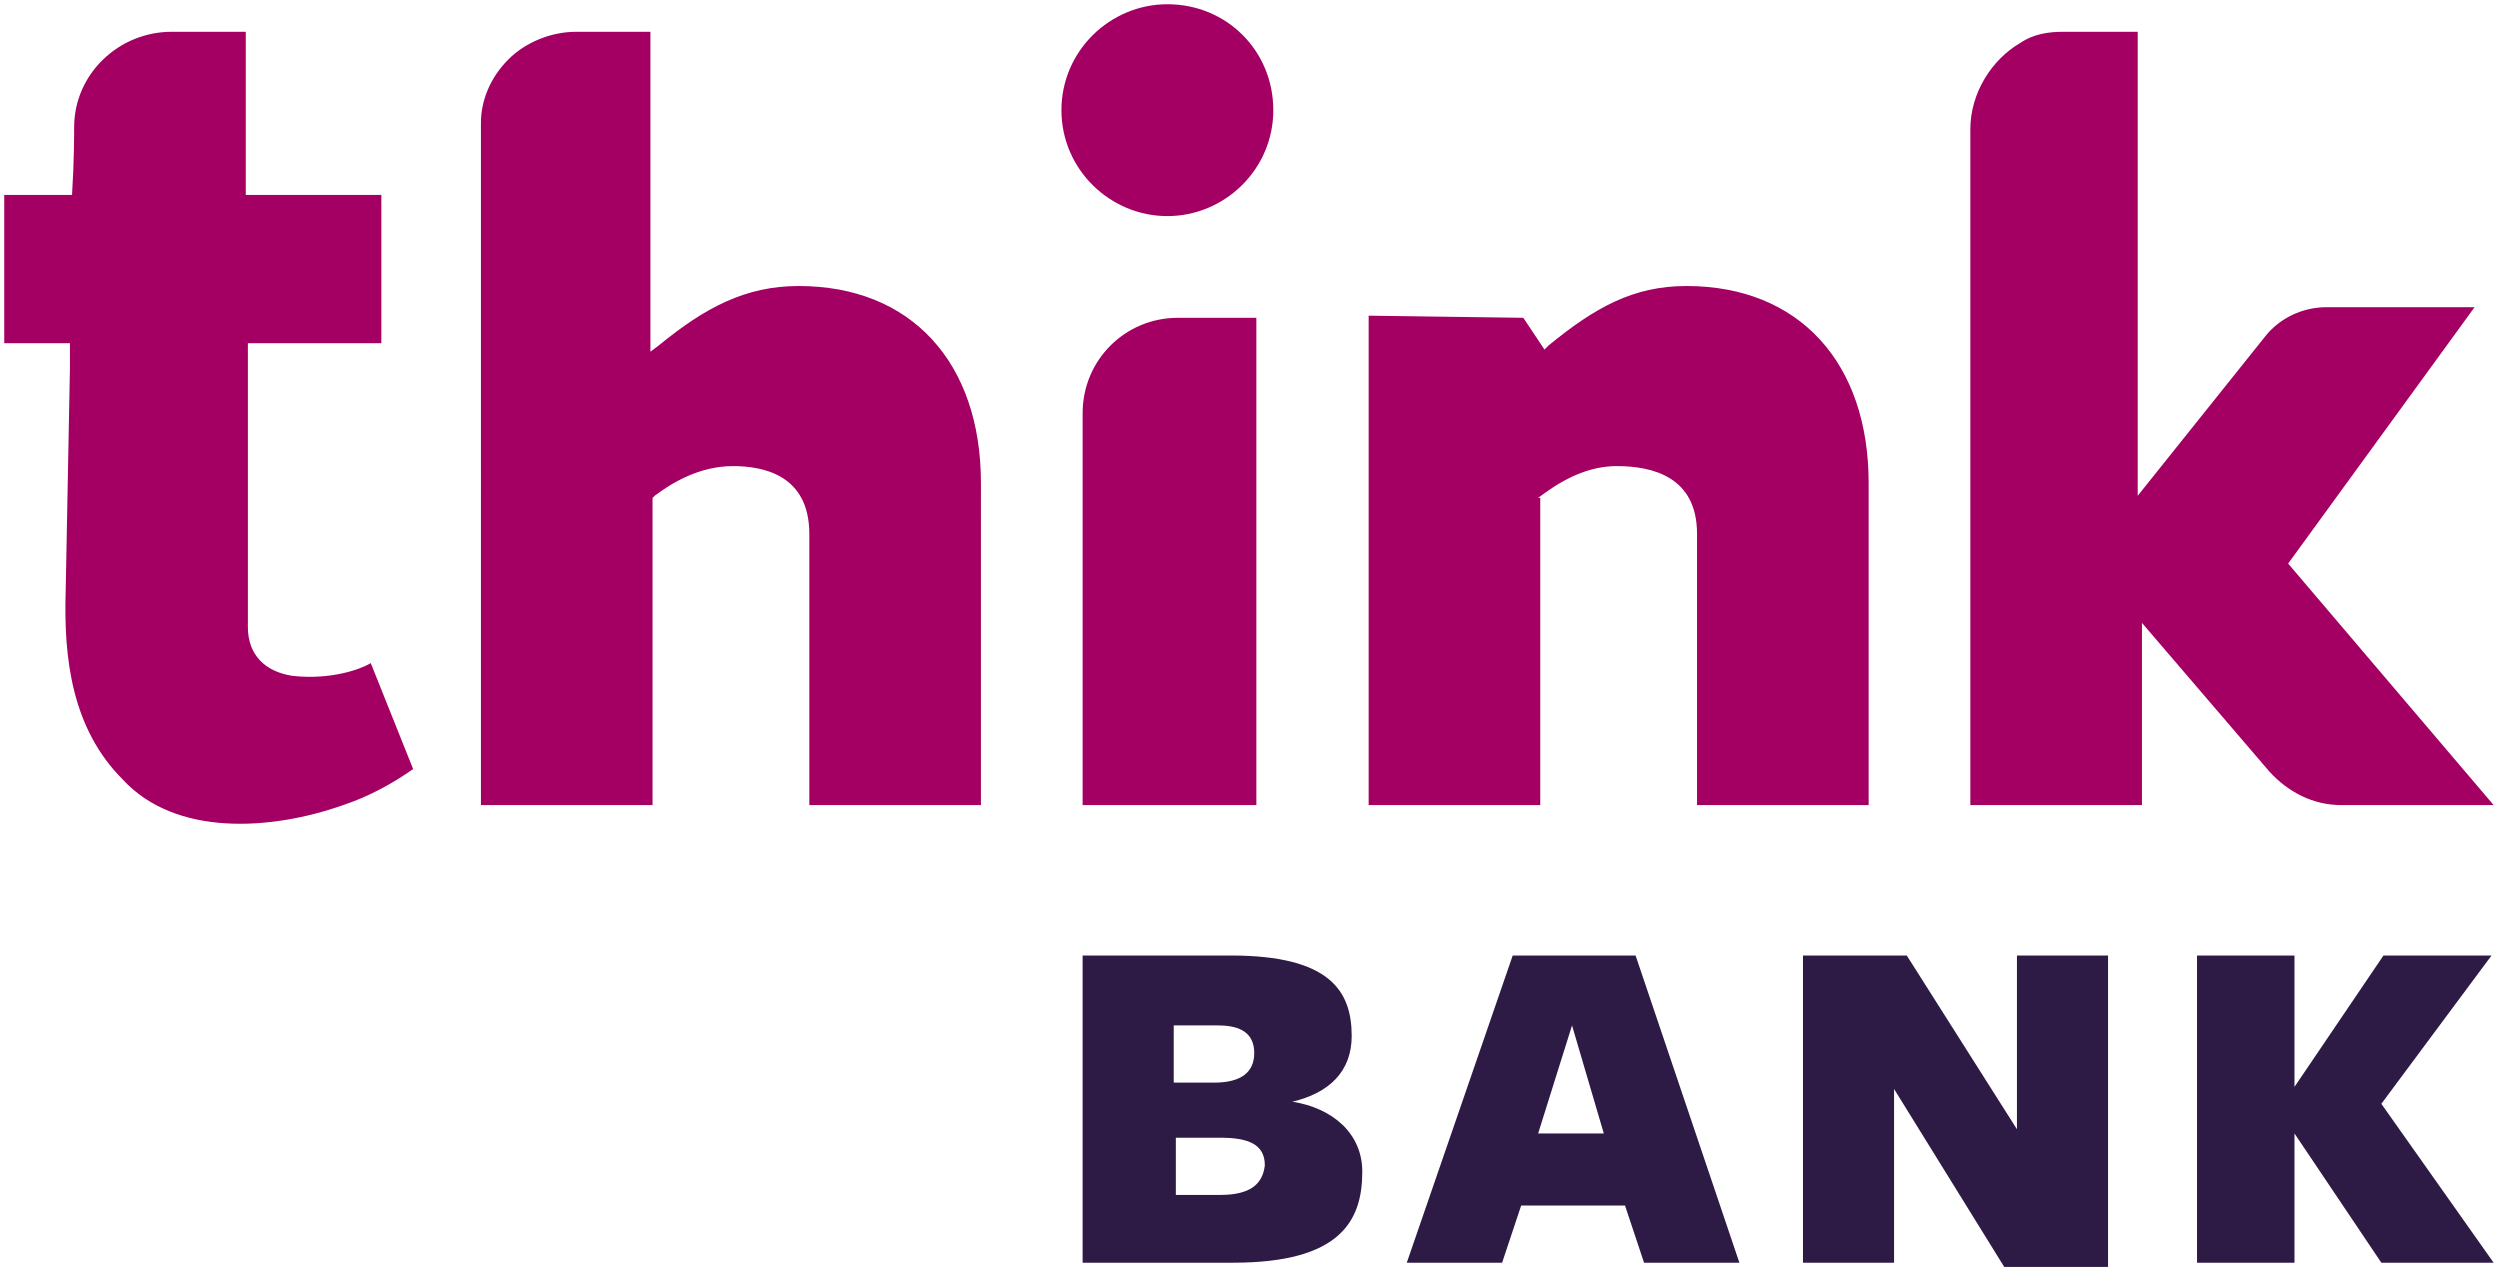 <svg xmlns="http://www.w3.org/2000/svg" viewBox="0 0 118 60"><path d="M61 52c1.7-.4 2.8-1.4 2.8-3.1 0-2.1-1-3.8-5.7-3.8h-7v14.5h7.1c5.1 0 6.1-2 6.1-4.3 0-1.8-1.4-3-3.3-3.3m-5.5-3.6h2c1.1 0 1.7.4 1.7 1.3s-.6 1.4-1.9 1.4h-1.9v-2.7zm2.1 8h-2.1v-2.7h2.1c1.3 0 2.1.3 2.1 1.3-.1.9-.7 1.4-2.1 1.4m13.8-11.3l-5 14.5h4.5l.9-2.7h4.9l.9 2.7h4.5l-4.9-14.5h-5.8zm1.2 8.4l1.6-5.1 1.5 5.1h-3.1zm22.6-.2L90 45.1h-4.9v14.5h4.3v-8.2l5.2 8.4h4.9V45.1h-4.3zm22.4-8.2h-5.1l-4.2 6.2v-6.2h-4.6v14.5h4.6v-6.1l4.1 6.1h5.3l-5.3-7.5z" fill="#2d1b46"/><path d="M110.5 38h7.2L108 26.6l8.8-12.1h-7c-1.1 0-2.2.5-2.9 1.4l-6 7.5V1.5h-3.5c-.7 0-1.4.1-2 .5C94 2.8 93 4.4 93 6.1V38h8.1v-8.6l6 7c.9 1 2.1 1.6 3.4 1.6M37.7 13.5c-2.5 0-4.4 1-6.6 2.8l-.4.3V1.5h-3.5c-1.2 0-2.4.5-3.2 1.3-.9.9-1.3 2-1.3 3V38h8.1V23.5l.1-.1c.8-.6 2.1-1.4 3.7-1.4 1.4 0 3.6.4 3.6 3.2V38h8.1V22.8c0-5.7-3.3-9.3-8.6-9.3m34.9 10c.8-.6 2.1-1.5 3.7-1.5 1.7 0 3.8.5 3.8 3.2V38h8.1V22.8c0-5.7-3.3-9.3-8.6-9.3-2.5 0-4.3 1-6.5 2.8l-.2.2-1-1.5-7.3-.1V38h8.1V23.5zm-55.1 7.8c-.5.3-1.9.8-3.7.6-1.3-.2-2.1-1-2.1-2.3V16.2H18v-7h-6.4V1.5H8.1c-2.5 0-4.6 2-4.6 4.5 0 .3 0 1.6-.1 3.2H.2v7h3.1v1.2l-.2 10.5c-.1 3.2.3 6.5 2.7 8.9 2.5 2.7 7 2.4 10.4 1.2 1.2-.4 2.3-1 3.3-1.7l-2-5zm37.6-21.1c2.7 0 5-2.2 5-5s-2.2-5-5-5c-2.7 0-5 2.2-5 5s2.3 5 5 5m-4 9.3V38h8.2V15h-3.7c-2.5 0-4.5 2-4.5 4.5" fill="#a40064"/></svg>